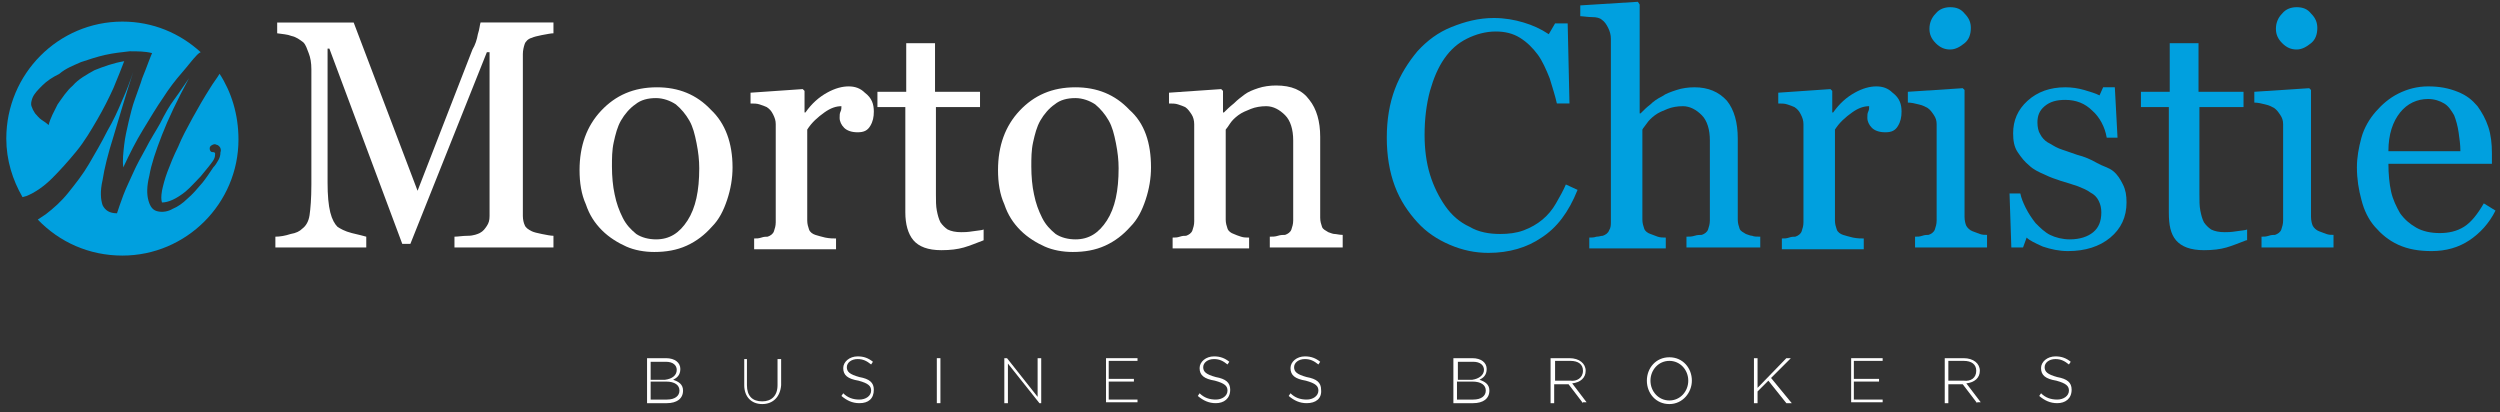 <?xml version="1.0" encoding="utf-8"?>
<!-- Generator: Adobe Illustrator 22.0.1, SVG Export Plug-In . SVG Version: 6.00 Build 0)  -->
<svg version="1.1" id="Layer_1" xmlns="http://www.w3.org/2000/svg" xmlns:xlink="http://www.w3.org/1999/xlink" x="0px" y="0px"
	 width="277.8px" height="45.8px" viewBox="0 0 277.8 45.8" style="enable-background:new 0 0 277.8 45.8;" xml:space="preserve">
<rect x="0" y="0" width="277.8" height="45.8" fill="#333333" stroke="none"/>
<style type="text/css">
	.st0{fill:#FFFFFF;}
	.st1{fill:#00A0DF;}
</style>
<g>
	<path class="st0" d="M61.5,27.5h-11v-1.2c0.4,0,0.9-0.1,1.5-0.1s1.1-0.2,1.3-0.3c0.4-0.2,0.6-0.5,0.8-0.8c0.2-0.3,0.3-0.6,0.3-1.1
		V5.8h-0.3l-8.5,21.3h-0.9L36.6,5.4h-0.2v14.9c0,1.4,0.1,2.5,0.3,3.3s0.5,1.3,0.8,1.6c0.3,0.2,0.8,0.5,1.6,0.7s1.3,0.3,1.6,0.4v1.2
		H30.6v-1.2c0.5,0,1.1-0.1,1.7-0.3c0.6-0.1,1-0.3,1.3-0.6c0.4-0.3,0.7-0.8,0.8-1.5s0.2-1.8,0.2-3.4V7.7c0-0.7-0.1-1.3-0.3-1.8
		S34,5,33.7,4.7c-0.4-0.3-0.8-0.6-1.3-0.7c-0.5-0.2-1-0.2-1.6-0.3V2.5h8.5l7.1,18.7l6.1-15.7C52.8,5,53,4.4,53.1,3.8
		c0.2-0.6,0.2-1,0.3-1.3h8.1v1.2c-0.3,0-0.7,0.1-1.3,0.2c-0.5,0.1-0.9,0.2-1.1,0.3c-0.4,0.1-0.7,0.4-0.8,0.7
		c-0.1,0.3-0.2,0.7-0.2,1.1v18c0,0.4,0.1,0.8,0.2,1c0.1,0.3,0.4,0.5,0.8,0.7c0.2,0.1,0.6,0.2,1.1,0.3s1,0.2,1.3,0.2V27.5z"/>
	<path class="st0" d="M81.4,18.6c0,1.2-0.2,2.4-0.6,3.6c-0.4,1.2-0.9,2.2-1.7,3c-0.8,0.9-1.7,1.6-2.8,2.1C75.2,27.8,74,28,72.7,28
		c-1.1,0-2.2-0.2-3.1-0.6s-1.9-1-2.7-1.8c-0.8-0.8-1.4-1.7-1.8-2.9c-0.5-1.1-0.7-2.4-0.7-3.8c0-2.7,0.8-4.9,2.4-6.6
		c1.6-1.7,3.6-2.6,6.2-2.6c2.4,0,4.4,0.8,6,2.5C80.6,13.7,81.4,15.9,81.4,18.6z M77.7,18.7c0-0.9-0.1-1.8-0.3-2.8
		c-0.2-1-0.4-1.8-0.8-2.5c-0.4-0.7-0.9-1.3-1.5-1.8c-0.6-0.4-1.4-0.7-2.2-0.7c-0.9,0-1.7,0.2-2.3,0.7c-0.6,0.4-1.2,1.1-1.6,1.8
		c-0.4,0.7-0.6,1.5-0.8,2.4c-0.2,0.9-0.2,1.8-0.2,2.7c0,1.1,0.1,2.2,0.3,3.1c0.2,1,0.5,1.8,0.9,2.6c0.4,0.8,0.9,1.3,1.5,1.8
		c0.6,0.4,1.4,0.6,2.2,0.6c1.5,0,2.6-0.7,3.5-2.1C77.3,23.1,77.7,21.2,77.7,18.7z"/>
	<path class="st0" d="M97.1,12.4c0,0.6-0.1,1.1-0.4,1.6c-0.3,0.5-0.7,0.7-1.4,0.7c-0.7,0-1.2-0.2-1.5-0.5s-0.5-0.7-0.5-1.1
		c0-0.3,0-0.5,0.1-0.7s0.1-0.4,0.1-0.6c-0.6,0-1.2,0.2-1.9,0.7s-1.4,1.1-1.9,1.9v10.1c0,0.4,0.1,0.7,0.2,1s0.4,0.5,0.7,0.6
		c0.3,0.1,0.7,0.2,1.1,0.3c0.5,0.1,0.9,0.1,1.2,0.1v1.2h-9.1v-1.2c0.3,0,0.5,0,0.8-0.1s0.5-0.1,0.7-0.1c0.3-0.1,0.6-0.3,0.7-0.6
		s0.2-0.6,0.2-1V13.8c0-0.4-0.1-0.7-0.3-1.1c-0.2-0.4-0.4-0.6-0.7-0.8c-0.2-0.1-0.5-0.2-0.8-0.3c-0.3-0.1-0.6-0.1-1-0.1v-1.2
		l5.8-0.4l0.2,0.2v2.4h0.1c0.7-1,1.5-1.7,2.4-2.2c0.9-0.5,1.7-0.7,2.4-0.7s1.3,0.2,1.8,0.7C96.9,10.9,97.1,11.6,97.1,12.4z"/>
	<path class="st0" d="M109.3,26.7c-0.8,0.3-1.5,0.6-2.2,0.8s-1.5,0.3-2.5,0.3c-1.5,0-2.5-0.4-3.1-1.1s-0.9-1.8-0.9-3.1V11.9h-3.1
		v-1.7h3.2V4.8h3.2v5.4h5v1.7H104v9.7c0,0.7,0,1.3,0.1,1.8s0.2,0.9,0.4,1.3c0.2,0.3,0.5,0.6,0.8,0.8c0.4,0.2,0.9,0.3,1.5,0.3
		c0.3,0,0.7,0,1.3-0.1s1-0.1,1.2-0.2V26.7z"/>
	<path class="st0" d="M127.9,18.6c0,1.2-0.2,2.4-0.6,3.6c-0.4,1.2-0.9,2.2-1.7,3c-0.8,0.9-1.7,1.6-2.8,2.1c-1.1,0.5-2.3,0.7-3.6,0.7
		c-1.1,0-2.2-0.2-3.1-0.6s-1.9-1-2.7-1.8c-0.8-0.8-1.4-1.7-1.8-2.9c-0.5-1.1-0.7-2.4-0.7-3.8c0-2.7,0.8-4.9,2.4-6.6
		c1.6-1.7,3.6-2.6,6.2-2.6c2.4,0,4.4,0.8,6,2.5C127.2,13.7,127.9,15.9,127.9,18.6z M124.3,18.7c0-0.9-0.1-1.8-0.3-2.8
		c-0.2-1-0.4-1.8-0.8-2.5c-0.4-0.7-0.9-1.3-1.5-1.8c-0.6-0.4-1.4-0.7-2.2-0.7c-0.9,0-1.7,0.2-2.3,0.7c-0.6,0.4-1.2,1.1-1.6,1.8
		c-0.4,0.7-0.6,1.5-0.8,2.4c-0.2,0.9-0.2,1.8-0.2,2.7c0,1.1,0.1,2.2,0.3,3.1c0.2,1,0.5,1.8,0.9,2.6c0.4,0.8,0.9,1.3,1.5,1.8
		c0.6,0.4,1.4,0.6,2.2,0.6c1.5,0,2.6-0.7,3.5-2.1C123.9,23.1,124.3,21.2,124.3,18.7z"/>
	<path class="st0" d="M149.6,27.5h-8.5v-1.2c0.3,0,0.6,0,0.9-0.1s0.6-0.1,0.8-0.1c0.3-0.1,0.6-0.3,0.7-0.6s0.2-0.6,0.2-1v-8.9
		c0-1.2-0.3-2.2-0.9-2.8s-1.3-1-2.1-1c-0.6,0-1.2,0.1-1.7,0.3s-1,0.4-1.4,0.7c-0.4,0.3-0.7,0.6-0.9,0.9s-0.4,0.6-0.5,0.7v10
		c0,0.4,0.1,0.7,0.2,1s0.4,0.5,0.7,0.6c0.2,0.1,0.5,0.2,0.8,0.3c0.3,0.1,0.6,0.1,0.9,0.1v1.2h-8.5v-1.2c0.3,0,0.5,0,0.8-0.1
		s0.5-0.1,0.7-0.1c0.3-0.1,0.6-0.3,0.7-0.6s0.2-0.6,0.2-1V13.8c0-0.4-0.1-0.8-0.3-1.1c-0.2-0.3-0.4-0.6-0.7-0.8
		c-0.2-0.1-0.5-0.2-0.8-0.3c-0.3-0.1-0.6-0.1-1-0.1v-1.2l5.8-0.4l0.2,0.2v2.4h0.1c0.3-0.3,0.6-0.6,1.1-1c0.4-0.4,0.8-0.7,1.2-1
		c0.4-0.3,0.9-0.5,1.5-0.7s1.3-0.3,2-0.3c1.7,0,2.9,0.5,3.7,1.6c0.8,1,1.2,2.4,1.2,4.1v9c0,0.4,0.1,0.7,0.2,1
		c0.1,0.3,0.4,0.4,0.7,0.6c0.3,0.1,0.5,0.2,0.7,0.2c0.2,0,0.5,0.1,0.9,0.1V27.5z"/>
</g>
<g>
	<path class="st1" d="M165.4,28.1c-1.5,0-2.9-0.3-4.3-0.9c-1.4-0.6-2.6-1.4-3.6-2.5c-1-1.1-1.9-2.4-2.5-4c-0.6-1.6-0.9-3.4-0.9-5.4
		c0-2,0.3-3.8,0.9-5.4c0.6-1.6,1.5-3,2.5-4.2c1.1-1.2,2.3-2.1,3.8-2.7c1.5-0.6,3-1,4.7-1c1.2,0,2.3,0.2,3.3,0.5
		c1,0.3,1.9,0.7,2.8,1.3l0.7-1.2h1.4l0.2,8.9H173c-0.2-0.9-0.5-1.8-0.8-2.8c-0.4-1-0.8-1.9-1.3-2.6c-0.6-0.8-1.2-1.4-2-1.9
		s-1.7-0.7-2.7-0.7c-1.1,0-2.2,0.3-3.2,0.8c-1,0.5-1.8,1.2-2.5,2.2c-0.7,1-1.2,2.2-1.6,3.6c-0.4,1.5-0.6,3.1-0.6,4.9
		c0,1.6,0.2,3.1,0.6,4.4c0.4,1.3,1,2.5,1.7,3.5c0.7,1,1.6,1.8,2.7,2.3c1,0.6,2.2,0.8,3.4,0.8c0.9,0,1.8-0.1,2.6-0.4s1.5-0.7,2.1-1.2
		c0.6-0.5,1.1-1.1,1.5-1.8s0.8-1.4,1.1-2.1l1.3,0.6c-1,2.5-2.3,4.2-4,5.3C169.7,27.5,167.7,28.1,165.4,28.1z"/>
	<path class="st1" d="M195.9,27.5h-8.5v-1.2c0.3,0,0.6,0,0.9-0.1s0.6-0.1,0.8-0.1c0.3-0.1,0.6-0.3,0.7-0.6s0.2-0.6,0.2-1v-8.9
		c0-1.2-0.3-2.2-0.9-2.8s-1.3-1-2.1-1c-0.6,0-1.2,0.1-1.7,0.3s-1,0.4-1.4,0.7c-0.4,0.3-0.7,0.6-0.9,0.9c-0.2,0.3-0.4,0.5-0.5,0.7v10
		c0,0.4,0.1,0.7,0.2,1s0.4,0.5,0.7,0.6c0.3,0.1,0.5,0.2,0.8,0.3c0.3,0.1,0.6,0.1,0.9,0.1v1.2h-8.5v-1.2c0.3,0,0.5,0,0.8-0.1
		c0.3,0,0.5-0.1,0.7-0.1c0.3-0.1,0.6-0.3,0.7-0.6c0.2-0.3,0.2-0.6,0.2-1V4.3c0-0.4-0.1-0.8-0.3-1.2c-0.2-0.4-0.4-0.7-0.7-0.9
		c-0.2-0.2-0.6-0.3-1.1-0.3s-1-0.1-1.3-0.1V0.6l6.4-0.4l0.2,0.3v12.1h0.1c0.4-0.4,0.7-0.7,1.1-1c0.3-0.3,0.7-0.6,1.3-0.9
		c0.4-0.3,1-0.5,1.6-0.7s1.3-0.3,2-0.3c1.5,0,2.7,0.5,3.6,1.5c0.8,1,1.2,2.4,1.2,4.2v9c0,0.4,0.1,0.7,0.2,1s0.4,0.4,0.7,0.6
		c0.3,0.1,0.5,0.2,0.7,0.2c0.2,0.1,0.5,0.1,0.9,0.1V27.5z"/>
	<path class="st1" d="M211.3,12.4c0,0.6-0.1,1.1-0.4,1.6c-0.3,0.5-0.7,0.7-1.4,0.7c-0.7,0-1.2-0.2-1.5-0.5s-0.5-0.7-0.5-1.1
		c0-0.3,0-0.5,0.1-0.7s0.1-0.4,0.1-0.6c-0.6,0-1.2,0.2-1.9,0.7s-1.4,1.1-1.9,1.9v10.1c0,0.4,0.1,0.7,0.2,1s0.4,0.5,0.7,0.6
		c0.3,0.1,0.7,0.2,1.1,0.3c0.5,0.1,0.9,0.1,1.2,0.1v1.2H198v-1.2c0.3,0,0.5,0,0.8-0.1s0.5-0.1,0.7-0.1c0.3-0.1,0.6-0.3,0.7-0.6
		s0.2-0.6,0.2-1V13.8c0-0.4-0.1-0.7-0.3-1.1c-0.2-0.4-0.4-0.6-0.7-0.8c-0.2-0.1-0.5-0.2-0.8-0.3c-0.3-0.1-0.6-0.1-1-0.1v-1.2
		l5.8-0.4l0.2,0.2v2.4h0.1c0.7-1,1.5-1.7,2.4-2.2c0.9-0.5,1.7-0.7,2.4-0.7s1.3,0.2,1.8,0.7C211.1,10.9,211.3,11.6,211.3,12.4z"/>
	<path class="st1" d="M221.2,27.5h-8.4v-1.2c0.3,0,0.5,0,0.8-0.1s0.5-0.1,0.7-0.1c0.3-0.1,0.6-0.3,0.7-0.6s0.2-0.6,0.2-1V13.8
		c0-0.4-0.1-0.7-0.3-1c-0.2-0.3-0.4-0.6-0.7-0.8c-0.2-0.1-0.5-0.3-1-0.4c-0.4-0.1-0.8-0.2-1.2-0.2v-1.2l6.1-0.4l0.2,0.2v14.1
		c0,0.4,0.1,0.8,0.2,1s0.4,0.5,0.7,0.6c0.3,0.1,0.5,0.2,0.8,0.3s0.5,0.1,0.8,0.1V27.5z M219,3.1c0,0.7-0.2,1.3-0.7,1.7
		s-1,0.7-1.6,0.7c-0.6,0-1.1-0.2-1.6-0.7s-0.7-1-0.7-1.6c0-0.6,0.2-1.2,0.7-1.7c0.4-0.5,1-0.7,1.6-0.7c0.7,0,1.2,0.2,1.6,0.7
		C218.8,2,219,2.5,219,3.1z"/>
	<path class="st1" d="M234.8,19c0.5,0.4,0.8,0.9,1.1,1.5c0.3,0.6,0.4,1.2,0.4,2c0,1.6-0.6,2.9-1.8,3.9s-2.8,1.5-4.7,1.5
		c-1,0-1.9-0.2-2.8-0.5c-0.9-0.4-1.5-0.7-1.8-1l-0.4,1.1h-1.3l-0.2-6h1.2c0.1,0.5,0.3,1,0.6,1.6c0.3,0.6,0.7,1.2,1.1,1.7
		c0.5,0.5,1,1,1.6,1.3s1.4,0.5,2.2,0.5c1.1,0,2-0.3,2.6-0.8s0.9-1.2,0.9-2.2c0-0.5-0.1-0.9-0.3-1.3s-0.5-0.7-0.9-0.9
		c-0.4-0.3-0.9-0.5-1.4-0.7c-0.6-0.2-1.2-0.4-1.9-0.6c-0.6-0.2-1.2-0.4-1.8-0.7c-0.7-0.3-1.3-0.6-1.7-1c-0.5-0.4-0.9-0.9-1.3-1.5
		s-0.5-1.3-0.5-2.1c0-1.4,0.5-2.6,1.6-3.6c1.1-1,2.5-1.5,4.2-1.5c0.7,0,1.4,0.1,2.1,0.3c0.7,0.2,1.3,0.4,1.7,0.6l0.4-0.9h1.3
		l0.3,5.6h-1.2c-0.2-1.2-0.8-2.3-1.6-3c-0.8-0.8-1.8-1.2-3-1.2c-1,0-1.7,0.2-2.3,0.7c-0.6,0.5-0.8,1.1-0.8,1.8c0,0.5,0.1,1,0.3,1.3
		c0.2,0.4,0.5,0.7,0.8,0.9c0.4,0.2,0.8,0.5,1.3,0.7s1.2,0.4,2,0.7c0.8,0.2,1.5,0.5,2.2,0.9S234.3,18.6,234.8,19z"/>
	<path class="st1" d="M249.6,26.7c-0.8,0.3-1.5,0.6-2.2,0.8s-1.5,0.3-2.5,0.3c-1.5,0-2.5-0.4-3.1-1.1S241,25,241,23.6V11.9h-3.1
		v-1.7h3.2V4.8h3.2v5.4h5v1.7h-4.9v9.7c0,0.7,0,1.3,0.1,1.8s0.2,0.9,0.4,1.3c0.2,0.3,0.5,0.6,0.8,0.8c0.4,0.2,0.9,0.3,1.5,0.3
		c0.3,0,0.7,0,1.3-0.1s1-0.1,1.2-0.2V26.7z"/>
	<path class="st1" d="M259.7,27.5h-8.4v-1.2c0.3,0,0.5,0,0.8-0.1s0.5-0.1,0.7-0.1c0.3-0.1,0.6-0.3,0.7-0.6s0.2-0.6,0.2-1V13.8
		c0-0.4-0.1-0.7-0.3-1c-0.2-0.3-0.4-0.6-0.7-0.8c-0.2-0.1-0.5-0.3-1-0.4c-0.4-0.1-0.8-0.2-1.2-0.2v-1.2l6.1-0.4l0.2,0.2v14.1
		c0,0.4,0.1,0.8,0.2,1s0.4,0.5,0.7,0.6c0.3,0.1,0.5,0.2,0.8,0.3s0.5,0.1,0.8,0.1V27.5z M257.5,3.1c0,0.7-0.2,1.3-0.7,1.7
		s-1,0.7-1.6,0.7c-0.6,0-1.1-0.2-1.6-0.7s-0.7-1-0.7-1.6c0-0.6,0.2-1.2,0.7-1.7c0.4-0.5,1-0.7,1.6-0.7c0.7,0,1.2,0.2,1.6,0.7
		C257.3,2,257.5,2.5,257.5,3.1z"/>
	<path class="st1" d="M277.3,23.4c-0.7,1.4-1.7,2.5-2.9,3.3c-1.2,0.8-2.6,1.2-4.2,1.2c-1.4,0-2.6-0.2-3.7-0.7s-1.9-1.2-2.6-2
		c-0.7-0.8-1.2-1.8-1.5-3c-0.3-1.1-0.5-2.3-0.5-3.6c0-1.1,0.2-2.2,0.5-3.3s0.9-2.1,1.6-2.9c0.7-0.8,1.5-1.5,2.5-2s2.1-0.8,3.3-0.8
		c1.3,0,2.3,0.2,3.3,0.6s1.6,0.9,2.2,1.6c0.5,0.7,0.9,1.4,1.2,2.3s0.4,1.9,0.4,2.9v1.2h-11.5c0,1.1,0.1,2.2,0.3,3.1s0.6,1.7,1,2.4
		c0.5,0.7,1.1,1.2,1.8,1.6c0.7,0.4,1.6,0.6,2.6,0.6c1,0,1.9-0.2,2.7-0.7c0.8-0.5,1.5-1.4,2.2-2.6L277.3,23.4z M273.4,16.8
		c0-0.7-0.1-1.4-0.2-2.1c-0.1-0.7-0.3-1.4-0.5-1.9c-0.3-0.5-0.6-1-1.1-1.3s-1.1-0.5-1.8-0.5c-1.2,0-2.3,0.5-3.1,1.5
		s-1.3,2.4-1.3,4.3H273.4z"/>
</g>
<g>
	<path class="st0" d="M74.1,44.8h-2.2v-5H74c1,0,1.6,0.5,1.6,1.2v0c0,0.7-0.4,1-0.8,1.2c0.6,0.2,1.1,0.5,1.1,1.2v0
		C75.9,44.3,75.2,44.8,74.1,44.8z M75.2,41.1c0-0.5-0.4-0.9-1.2-0.9h-1.7v2h1.6C74.7,42.1,75.2,41.7,75.2,41.1L75.2,41.1z
		 M75.5,43.4c0-0.6-0.5-1-1.5-1h-1.7v2h1.8C75,44.4,75.5,44,75.5,43.4L75.5,43.4z"/>
	<path class="st0" d="M84.7,44.9c-1.2,0-2-0.8-2-2.1v-2.9H83v2.9c0,1.2,0.6,1.8,1.7,1.8c1,0,1.7-0.6,1.7-1.8v-2.9h0.4v2.9
		C86.7,44.1,85.9,44.9,84.7,44.9z"/>
	<path class="st0" d="M95.5,44.8c-0.8,0-1.4-0.3-2-0.8l0.2-0.3c0.5,0.5,1.1,0.7,1.8,0.7c0.7,0,1.3-0.4,1.3-1v0
		c0-0.5-0.3-0.8-1.4-1.1c-1.2-0.2-1.7-0.6-1.7-1.4v0c0-0.7,0.7-1.3,1.6-1.3c0.7,0,1.2,0.2,1.7,0.6l-0.2,0.3
		c-0.5-0.4-0.9-0.6-1.5-0.6c-0.7,0-1.2,0.4-1.2,0.9v0c0,0.5,0.3,0.8,1.4,1.1c1.1,0.2,1.6,0.6,1.6,1.4v0
		C97.1,44.3,96.5,44.8,95.5,44.8z"/>
	<path class="st0" d="M104.1,44.8v-5h0.4v5H104.1z"/>
	<path class="st0" d="M115.5,44.8l-3.5-4.4v4.4h-0.4v-5h0.3l3.4,4.3v-4.3h0.4v5H115.5z"/>
	<path class="st0" d="M122.9,44.8v-5h3.5v0.3h-3.2v2h2.8v0.3h-2.8v2h3.2v0.3H122.9z"/>
	<path class="st0" d="M135.1,44.8c-0.8,0-1.4-0.3-2-0.8l0.2-0.3c0.5,0.5,1.1,0.7,1.8,0.7c0.7,0,1.3-0.4,1.3-1v0
		c0-0.5-0.3-0.8-1.4-1.1c-1.2-0.2-1.7-0.6-1.7-1.4v0c0-0.7,0.7-1.3,1.6-1.3c0.7,0,1.2,0.2,1.7,0.6l-0.2,0.3
		c-0.5-0.4-0.9-0.6-1.5-0.6c-0.7,0-1.2,0.4-1.2,0.9v0c0,0.5,0.3,0.8,1.4,1.1c1.1,0.2,1.6,0.6,1.6,1.4v0
		C136.7,44.3,136,44.8,135.1,44.8z"/>
	<path class="st0" d="M145.2,44.8c-0.8,0-1.4-0.3-2-0.8l0.2-0.3c0.5,0.5,1.1,0.7,1.8,0.7c0.7,0,1.3-0.4,1.3-1v0
		c0-0.5-0.3-0.8-1.4-1.1c-1.2-0.2-1.7-0.6-1.7-1.4v0c0-0.7,0.7-1.3,1.6-1.3c0.7,0,1.2,0.2,1.7,0.6l-0.2,0.3
		c-0.5-0.4-0.9-0.6-1.5-0.6c-0.7,0-1.2,0.4-1.2,0.9v0c0,0.5,0.3,0.8,1.4,1.1c1.1,0.2,1.6,0.6,1.6,1.4v0
		C146.9,44.3,146.2,44.8,145.2,44.8z"/>
	<path class="st0" d="M163.7,44.8h-2.2v-5h2.1c1,0,1.6,0.5,1.6,1.2v0c0,0.7-0.4,1-0.8,1.2c0.6,0.2,1.1,0.5,1.1,1.2v0
		C165.5,44.3,164.8,44.8,163.7,44.8z M164.9,41.1c0-0.5-0.4-0.9-1.2-0.9h-1.7v2h1.6C164.3,42.1,164.9,41.7,164.9,41.1L164.9,41.1z
		 M165.1,43.4c0-0.6-0.5-1-1.5-1h-1.7v2h1.8C164.6,44.4,165.1,44,165.1,43.4L165.1,43.4z"/>
	<path class="st0" d="M175.9,44.8l-1.6-2.1h-1.6v2.1h-0.4v-5h2.1c1.1,0,1.8,0.6,1.8,1.4v0c0,0.8-0.6,1.3-1.5,1.4l1.6,2.1H175.9z
		 M175.9,41.2c0-0.7-0.5-1.1-1.4-1.1h-1.7v2.2h1.7C175.2,42.4,175.9,42,175.9,41.2L175.9,41.2z"/>
	<path class="st0" d="M185.5,44.9c-1.5,0-2.5-1.2-2.5-2.6v0c0-1.4,1-2.6,2.5-2.6c1.5,0,2.5,1.2,2.5,2.6c0,0,0,0,0,0
		C188,43.6,187,44.9,185.5,44.9z M187.6,42.3c0-1.2-0.9-2.2-2.1-2.2s-2.1,1-2.1,2.2v0c0,1.2,0.9,2.2,2.1,2.2S187.6,43.5,187.6,42.3
		L187.6,42.3z"/>
	<path class="st0" d="M198.5,44.8l-2-2.5l-1.2,1.2v1.3h-0.4v-5h0.4v3.3l3.2-3.3h0.5l-2.2,2.2l2.3,2.8H198.5z"/>
	<path class="st0" d="M205.7,44.8v-5h3.5v0.3H206v2h2.8v0.3H206v2h3.2v0.3H205.7z"/>
	<path class="st0" d="M219.7,44.8l-1.6-2.1h-1.6v2.1h-0.4v-5h2.1c1.1,0,1.8,0.6,1.8,1.4v0c0,0.8-0.6,1.3-1.5,1.4l1.6,2.1H219.7z
		 M219.6,41.2c0-0.7-0.5-1.1-1.4-1.1h-1.7v2.2h1.7C219,42.4,219.6,42,219.6,41.2L219.6,41.2z"/>
	<path class="st0" d="M228.6,44.8c-0.8,0-1.4-0.3-2-0.8l0.2-0.3c0.5,0.5,1.1,0.7,1.8,0.7c0.7,0,1.3-0.4,1.3-1v0
		c0-0.5-0.3-0.8-1.4-1.1c-1.2-0.2-1.7-0.6-1.7-1.4v0c0-0.7,0.7-1.3,1.6-1.3c0.7,0,1.2,0.2,1.7,0.6l-0.2,0.3
		c-0.5-0.4-0.9-0.6-1.5-0.6c-0.7,0-1.2,0.4-1.2,0.9v0c0,0.5,0.3,0.8,1.4,1.1c1.1,0.2,1.6,0.6,1.6,1.4v0
		C230.2,44.3,229.5,44.8,228.6,44.8z"/>
</g>
<g>
	<path class="st1" d="M2.9,21.8c1-0.4,2-1.1,2.9-2c0.9-0.9,1.8-1.9,2.7-3c0.9-1.1,1.6-2.3,2.3-3.5c0.7-1.2,1.3-2.4,1.8-3.5
		c0.5-1.2,0.9-2.2,1.2-3c-1.2,0.2-2.3,0.6-3.3,1c-0.9,0.5-1.8,1-2.4,1.7c-0.7,0.6-1.2,1.4-1.7,2.1c-0.4,0.8-0.8,1.5-1,2.3
		c-0.2-0.2-0.5-0.4-0.8-0.6c-0.3-0.2-0.5-0.5-0.7-0.7c-0.2-0.3-0.3-0.5-0.4-0.8c-0.1-0.3,0-0.6,0.1-0.9c0.2-0.5,0.6-0.9,1.1-1.4
		c0.5-0.5,1.1-0.9,1.9-1.3C7.3,7.6,8.1,7.3,9,6.9c0.9-0.3,1.8-0.6,2.7-0.8c0.9-0.2,1.8-0.3,2.7-0.4c0.9,0,1.7,0,2.5,0.2
		c-0.1,0.2-0.2,0.5-0.4,1c-0.2,0.5-0.4,1.1-0.7,1.8c-0.2,0.7-0.5,1.4-0.8,2.3c-0.3,0.8-0.5,1.7-0.7,2.5c-0.2,0.9-0.4,1.7-0.5,2.6
		c-0.1,0.9-0.2,1.7-0.1,2.5c0.7-1.5,1.4-2.9,2.2-4.2c0.8-1.3,1.5-2.5,2.2-3.5c0.7-1.1,1.4-2,2.1-2.8c0.7-0.8,1.2-1.5,1.7-2
		C22,6,22.1,5.9,22.3,5.8C20,3.7,17,2.4,13.6,2.4C6.5,2.4,0.7,8.2,0.7,15.4c0,2.4,0.7,4.6,1.8,6.5C2.6,21.9,2.8,21.8,2.9,21.8z"/>
	<path class="st1" d="M24.4,8.2c-0.3,0.5-0.7,1-1,1.5c-0.7,1.1-1.4,2.3-2,3.4c-0.6,1.1-1.2,2.2-1.6,3.2c-0.5,1-0.9,2-1.2,2.8
		c-0.3,0.8-0.5,1.6-0.6,2.1c-0.1,0.6-0.1,1,0,1.3c0.7,0,1.6-0.4,2.6-1.2c0.6-0.5,1.1-1.1,1.7-1.7c0.3-0.4,0.6-0.7,0.9-1.1
		c0.3-0.4,0.7-0.8,0.7-1.3c0-0.1,0-0.1,0-0.2c-0.1-0.1-0.2-0.1-0.3-0.1c-0.2,0-0.3-0.2-0.3-0.4c0-0.2,0.1-0.3,0.3-0.4
		c0.2-0.1,0.3-0.1,0.5,0c0.1,0,0.2,0.1,0.3,0.2c0.1,0.1,0.2,0.4,0.1,0.6c0,0.4-0.1,0.7-0.3,1c-0.1,0.2-0.3,0.5-0.5,0.7
		c-0.4,0.6-0.8,1.2-1.2,1.7c-0.6,0.7-1.1,1.3-1.7,1.8c-0.5,0.5-1.1,0.9-1.6,1.1c-0.5,0.3-1.1,0.4-1.6,0.3c-0.6-0.1-0.9-0.5-1.1-1.2
		c-0.2-0.7-0.2-1.6,0.1-2.8c0.2-1.2,0.7-2.7,1.4-4.5c0.7-1.8,1.7-3.9,3-6.3c-0.5,0.7-1,1.5-1.6,2.3c-0.6,0.8-1.1,1.7-1.6,2.7
		c-0.5,0.9-1.1,1.8-1.6,2.8c-0.5,0.9-1,1.8-1.4,2.7c-0.4,0.9-0.8,1.7-1.1,2.5c-0.3,0.8-0.5,1.4-0.7,2c-0.8,0-1.3-0.3-1.6-0.9
		c-0.2-0.6-0.3-1.5,0-2.8c0.2-1.3,0.6-2.9,1.2-4.8c0.6-2,1.3-4.4,2.2-7.2c-0.3,0.9-0.7,2-1.2,3.1c-0.5,1.2-1,2.3-1.7,3.5
		c-0.6,1.2-1.3,2.4-2,3.6c-0.7,1.2-1.5,2.2-2.3,3.2c-0.8,1-1.6,1.7-2.5,2.4c-0.3,0.2-0.6,0.4-0.9,0.6c2.4,2.5,5.7,4,9.4,4
		c7.1,0,12.9-5.8,12.9-12.9C26.5,12.7,25.7,10.2,24.4,8.2z"/>
</g>
</svg>

